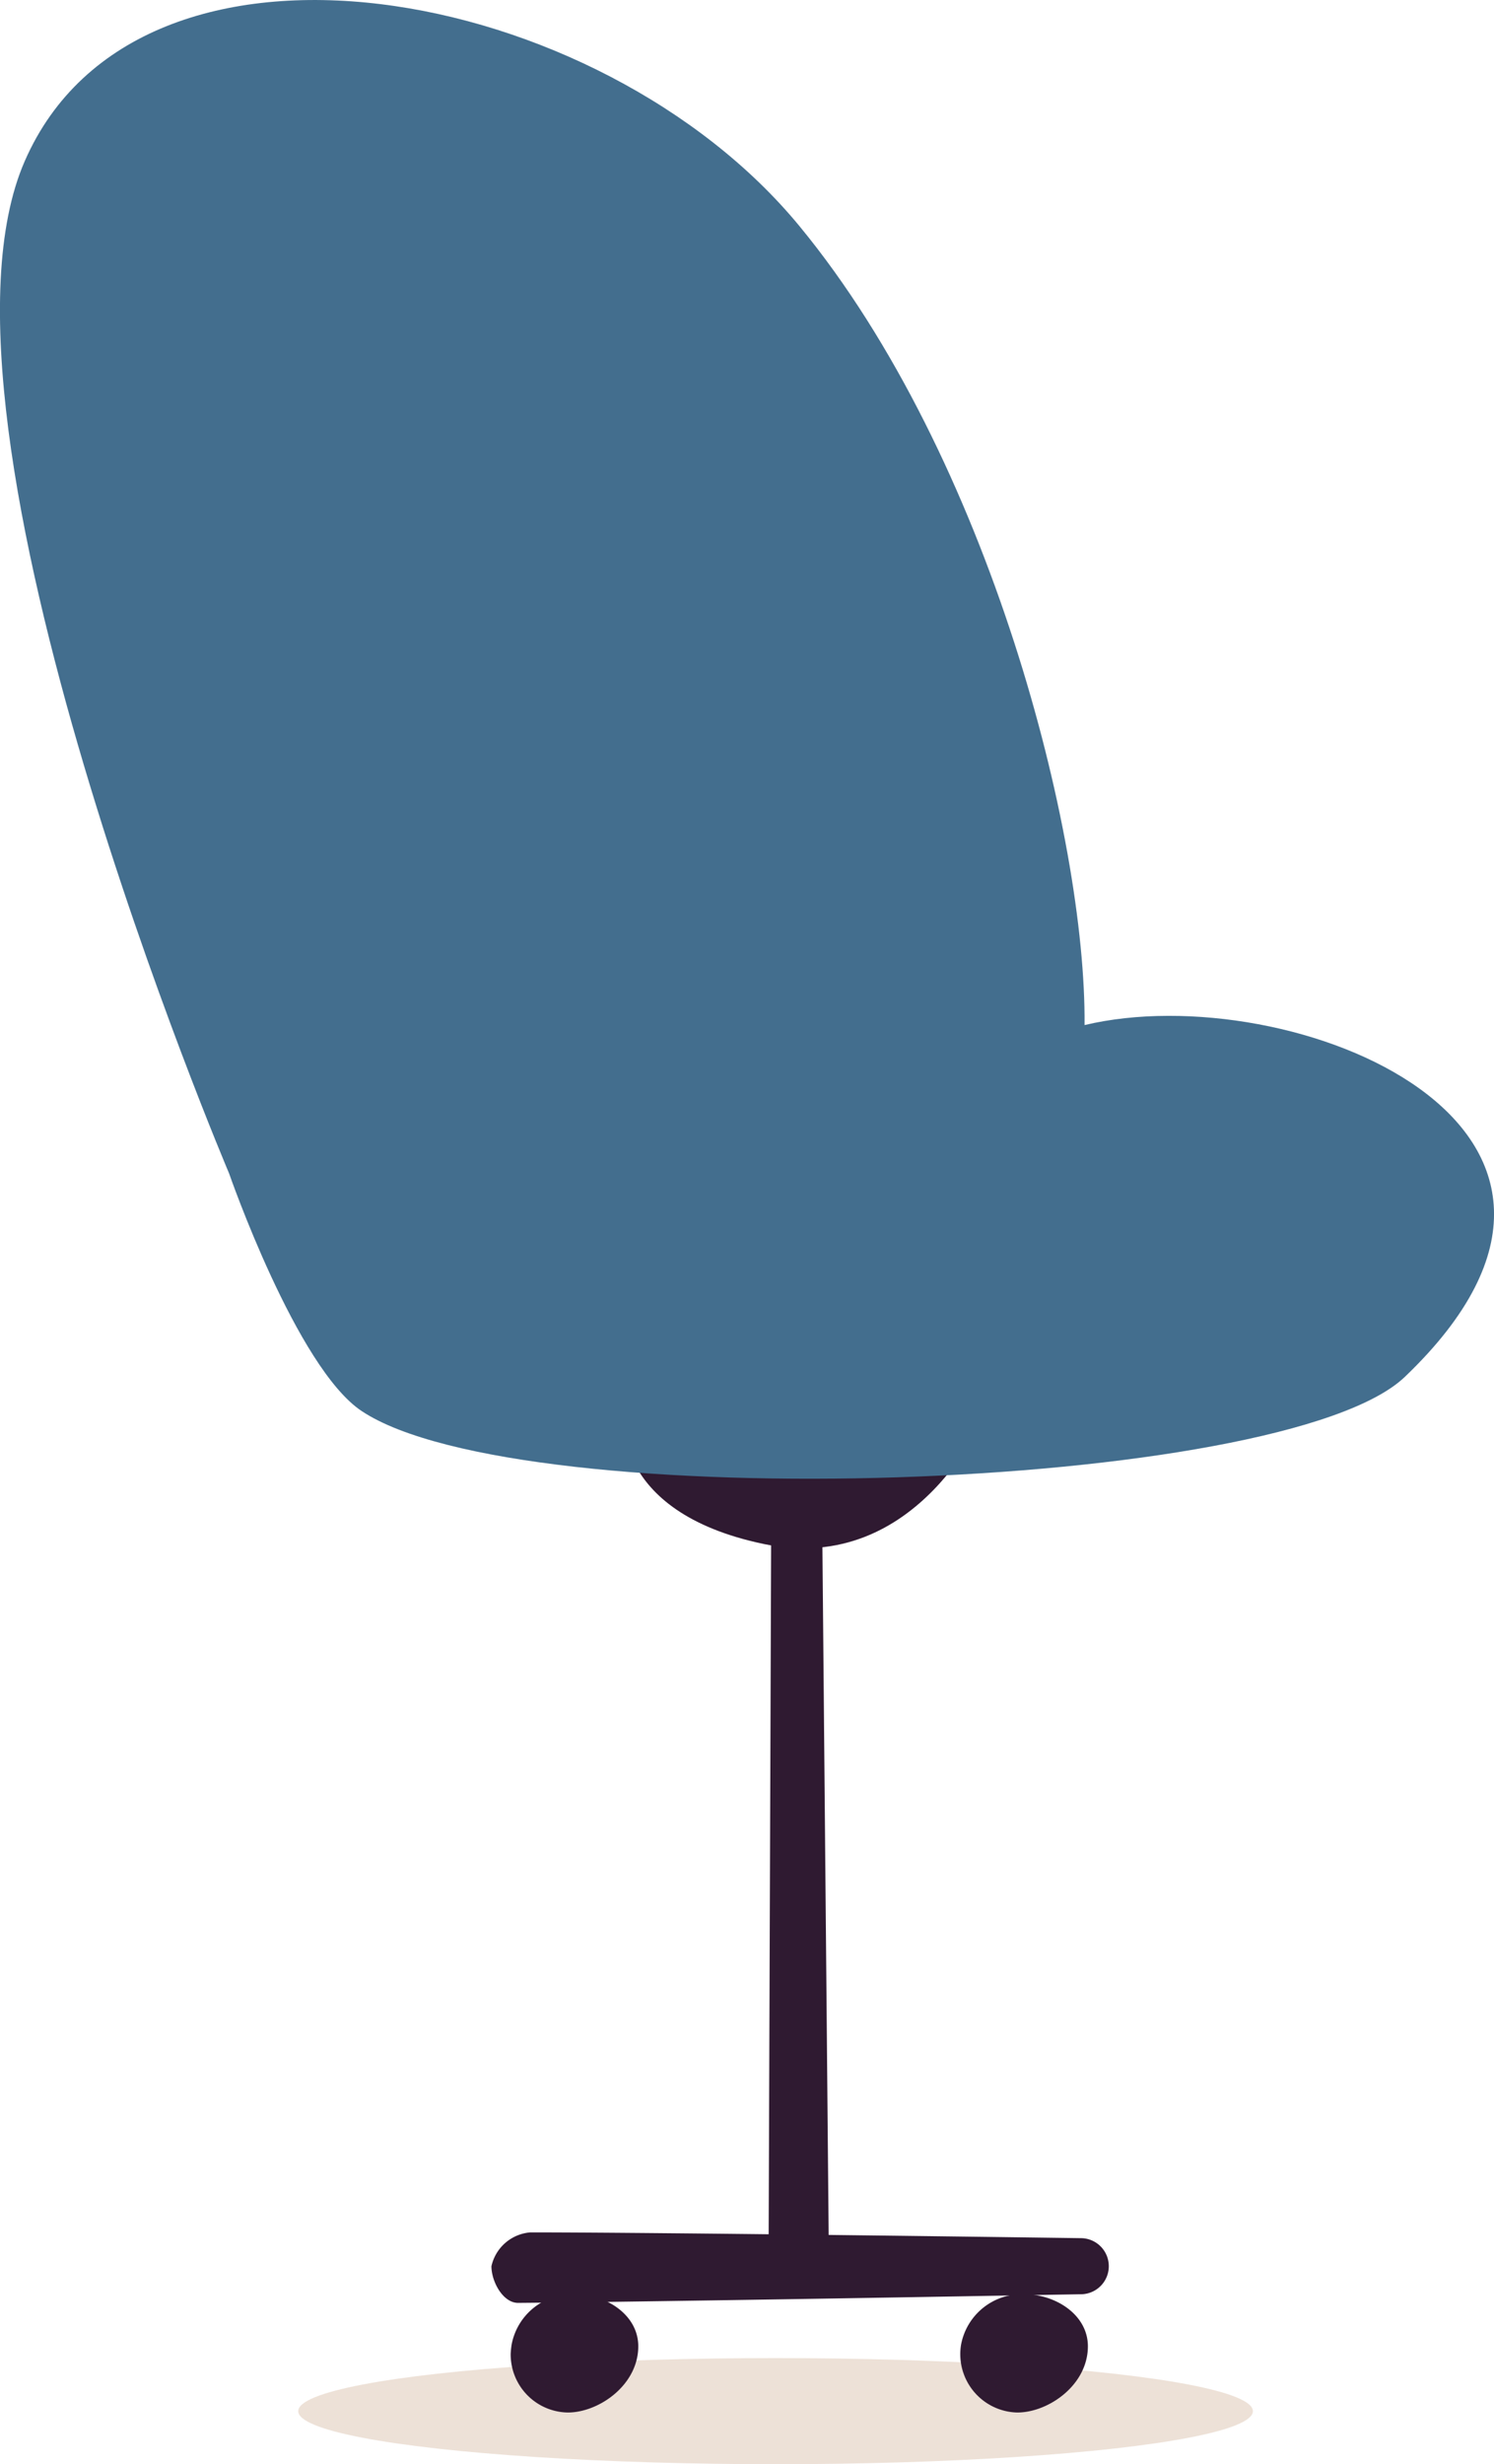 <svg xmlns="http://www.w3.org/2000/svg" viewBox="0 0 98.59 162.53"><g id="Layer_2" data-name="Layer 2"><g id="Group_42648" data-name="Group 42648"><path id="Path_221879" data-name="Path 221879" d="M54.71,150.33l-4,1.31L51,69.89,54,72Z" style="fill:#2f1a31"/><ellipse id="Ellipse_255" data-name="Ellipse 255" cx="51.18" cy="159.03" rx="31.5" ry="3.5" style="fill:#d1b59d;opacity:0.41;isolation:isolate"/><g id="Group_42646" data-name="Group 42646"><path id="Path_221880" data-name="Path 221880" d="M71.27,151.32s-27.81.5-37.08.57c-1,0-1.76-1.4-1.76-2.42A2.86,2.86,0,0,1,35,147.24c9.08,0,36.32.38,36.32.38a1.85,1.85,0,1,1,0,3.7" style="fill:#2f1a31"/><path id="Path_221881" data-name="Path 221881" d="M33.76,154.65a4.08,4.08,0,0,1,4.18-3.33c2.06,0,4.18,1.36,4.18,3.43,0,2.56-2.6,4.37-4.65,4.37a3.83,3.83,0,0,1-3.77-3.88,5.9,5.9,0,0,1,.06-.59" style="fill:#2f1a31"/><path id="Path_221882" data-name="Path 221882" d="M63.42,154.65a4.08,4.08,0,0,1,4.18-3.33c2.07,0,4.19,1.36,4.19,3.43,0,2.56-2.6,4.37-4.66,4.37a3.85,3.85,0,0,1-3.71-4.47" style="fill:#2f1a31"/><path id="Path_221883" data-name="Path 221883" d="M41.15,93.07s-1,6.63,9.27,8.77,14.69-8.77,14.69-8.77Z" style="fill:#2f1a31"/><path id="Path_221884" data-name="Path 221884" d="M71.57,67.61c.11-12.41-6.26-37.45-18.8-52.68C39.58-1.11,9.21-6.68,1.64,10.61S15.12,77.4,15.12,77.4s4.45,12.82,8.75,15.67c10.53,7,60.83,5.4,68.84-2.26,17.23-16.47-7.55-26.44-21.14-23.2" style="fill:#436e8e"/></g></g></g></svg>
